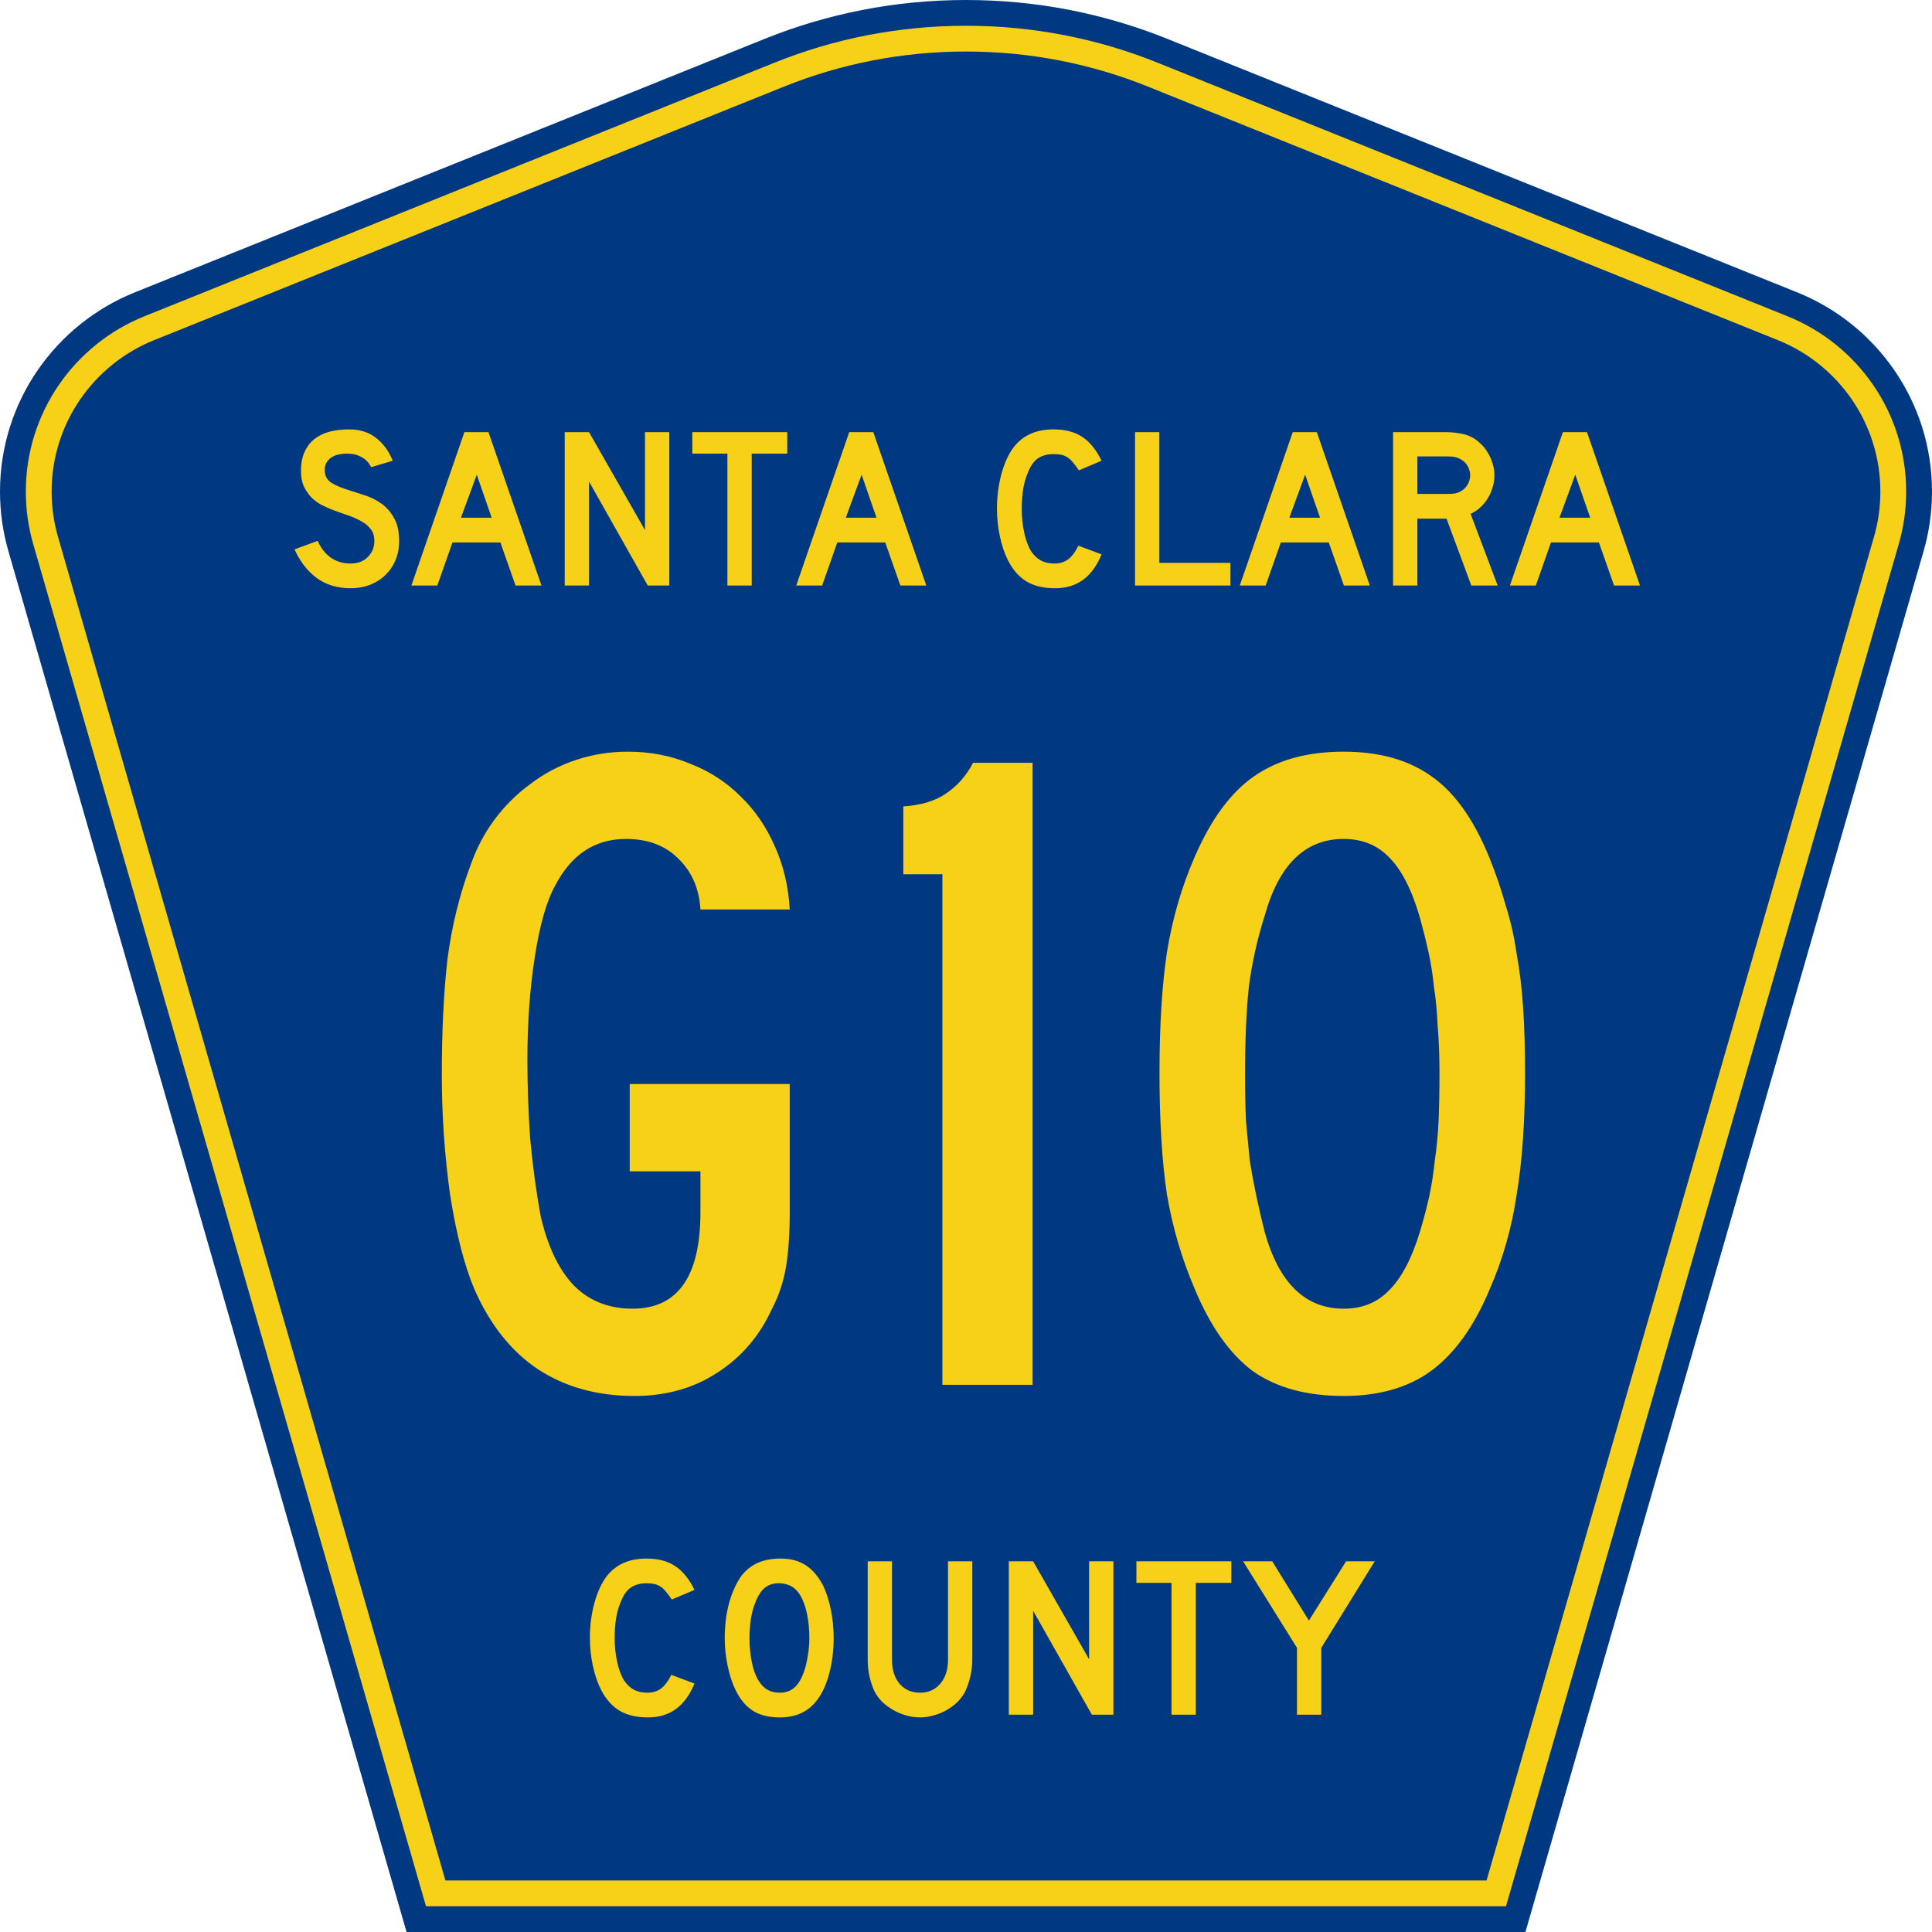 <?xml version="1.0" encoding="UTF-8" standalone="no"?>
<!-- Generator: Adobe Illustrator 12.0.0, SVG Export Plug-In . SVG Version: 6.00 Build 51448)  -->
<svg
   xmlns:dc="http://purl.org/dc/elements/1.1/"
   xmlns:cc="http://web.resource.org/cc/"
   xmlns:rdf="http://www.w3.org/1999/02/22-rdf-syntax-ns#"
   xmlns:svg="http://www.w3.org/2000/svg"
   xmlns="http://www.w3.org/2000/svg"
   xmlns:sodipodi="http://inkscape.sourceforge.net/DTD/sodipodi-0.dtd"
   xmlns:inkscape="http://www.inkscape.org/namespaces/inkscape"
   version="1.0"
   id="Layer_1"
   width="450"
   height="450"
   viewBox="0 0 448.949 450"
   overflow="visible"
   enable-background="new 0 0 448.949 450"
   xml:space="preserve"
   sodipodi:version="0.32"
   inkscape:version="0.43"
   sodipodi:docname="Santa Clara County Route G10 CA.svg"
   sodipodi:docbase="C:\Documents and Settings\ltljltlj\Desktop\County Route Shields\California"><defs
   id="defs52" /><sodipodi:namedview
   inkscape:window-height="963"
   inkscape:window-width="1024"
   inkscape:pageshadow="2"
   inkscape:pageopacity="0.0"
   borderopacity="1.0"
   bordercolor="#666666"
   pagecolor="#ffffff"
   id="base"
   inkscape:zoom="1.78"
   inkscape:cx="224.47485"
   inkscape:cy="225"
   inkscape:window-x="252"
   inkscape:window-y="-2"
   inkscape:current-layer="Layer_1" />
<g
   id="g3">
	<path
   clip-rule="evenodd"
   d="M 94.17,450 L 1.421,128.337 C 0.154,123.941 -0.525,119.296 -0.525,114.494 C -0.525,93.492 12.453,75.515 30.845,68.109 L 177.585,9.048 C 192.068,3.213 207.895,0 224.475,0 C 241.053,0 256.88,3.213 271.364,9.048 L 418.104,68.109 C 436.496,75.515 449.474,93.492 449.474,114.494 C 449.474,119.296 448.796,123.941 447.528,128.337 L 354.779,450 L 94.17,450 L 94.17,450 z "
   id="path5"
   style="fill:#003882;fill-rule:evenodd" />
	<path
   clip-rule="evenodd"
   d="M 7.2,126.679 C 6.087,122.816 5.489,118.73 5.489,114.494 C 5.489,96.021 16.9,80.194 33.095,73.673 L 179.836,14.612 C 193.616,9.06 208.68,6 224.475,6 C 240.269,6 255.333,9.06 269.113,14.612 L 415.854,73.673 C 432.05,80.194 443.46,96.021 443.46,114.494 C 443.46,118.73 442.862,122.816 441.748,126.679 L 350.251,444 L 98.698,444 L 7.2,126.679 z "
   id="path7"
   style="fill:#f7d117;fill-rule:evenodd" />
	<path
   clip-rule="evenodd"
   d="M 11.503,114.494 C 11.503,98.549 21.348,84.874 35.346,79.237 L 182.087,20.175 C 195.164,14.907 209.465,12 224.475,12 C 239.484,12 253.786,14.907 266.862,20.175 L 413.603,79.237 C 427.601,84.874 437.446,98.549 437.446,114.494 C 437.446,118.164 436.928,121.691 435.969,125.021 L 345.723,438 L 103.226,438 L 12.98,125.021 C 12.021,121.692 11.503,118.164 11.503,114.494 z "
   id="path9"
   style="fill:#003882;fill-rule:evenodd" />
	
</g>


<path
   transform="scale(1.001,0.999)"
   style="font-size:216.454px;font-style:normal;font-variant:normal;font-weight:normal;font-stretch:normal;text-align:center;line-height:100%;writing-mode:lr-tb;text-anchor:middle;fill:#f7d117;fill-opacity:1;font-family:Roadgeek 2005 Series C"
   d="M 183.235,282.615 C 183.235,287.666 182.946,291.923 182.369,295.386 C 181.792,298.849 180.71,302.096 179.122,305.126 C 176.236,311.476 171.979,316.454 166.352,320.062 C 160.868,323.669 154.447,325.473 147.087,325.473 C 138.429,325.473 130.925,323.38 124.576,319.196 C 118.371,315.011 113.465,308.806 109.857,300.581 C 107.548,295.097 105.672,287.81 104.229,278.719 C 102.931,269.484 102.281,260.104 102.281,250.58 C 102.281,240.335 102.714,231.388 103.58,223.74 C 104.59,215.947 106.394,208.588 108.991,201.661 C 110.29,197.91 112.094,194.446 114.403,191.272 C 116.856,187.953 119.67,185.139 122.844,182.83 C 126.019,180.377 129.555,178.501 133.451,177.202 C 137.347,175.904 141.387,175.254 145.572,175.254 C 150.767,175.254 155.601,176.192 160.075,178.068 C 164.548,179.8 168.444,182.325 171.763,185.644 C 175.082,188.819 177.751,192.715 179.772,197.332 C 181.792,201.806 182.946,206.712 183.235,212.051 L 162.455,212.051 C 162.167,207.145 160.435,203.177 157.261,200.146 C 154.23,197.116 150.19,195.601 145.139,195.601 C 137.924,195.601 132.441,199.208 128.689,206.423 C 126.668,210.031 125.081,215.587 123.927,223.09 C 122.772,230.45 122.195,238.459 122.195,247.117 C 122.195,253.177 122.412,259.31 122.844,265.515 C 123.422,271.72 124.215,277.637 125.225,283.264 C 126.813,290.335 129.338,295.747 132.801,299.498 C 136.409,303.25 141.027,305.126 146.654,305.126 C 157.188,305.126 162.455,297.623 162.455,282.615 L 162.455,273.091 L 146.005,273.091 L 146.005,252.744 L 183.235,252.744 L 183.235,282.615 L 183.235,282.615 M 218.754,322.875 L 218.754,203.826 L 209.663,203.826 L 209.663,188.025 C 213.847,187.736 217.166,186.726 219.62,184.994 C 222.217,183.263 224.309,180.882 225.897,177.852 L 239.75,177.852 L 239.75,322.875 L 218.754,322.875 M 354.338,250.147 C 354.338,261.258 353.689,270.71 352.39,278.502 C 351.236,286.295 349.143,293.654 346.113,300.581 C 342.505,309.239 337.96,315.588 332.476,319.629 C 327.137,323.525 320.355,325.473 312.13,325.473 C 303.472,325.473 296.401,323.525 290.917,319.629 C 285.578,315.588 281.105,309.239 277.497,300.581 C 274.467,293.51 272.302,286.15 271.004,278.502 C 269.849,270.71 269.272,261.258 269.272,250.147 C 269.272,239.18 269.849,229.8 271.004,222.008 C 272.302,214.072 274.467,206.64 277.497,199.713 C 281.249,191.055 285.795,184.85 291.134,181.098 C 296.617,177.202 303.616,175.254 312.13,175.254 C 320.499,175.254 327.354,177.202 332.693,181.098 C 338.032,184.85 342.505,191.2 346.113,200.146 C 347.556,203.754 348.782,207.361 349.793,210.969 C 350.947,214.577 351.813,218.401 352.39,222.441 C 353.111,226.337 353.617,230.594 353.905,235.212 C 354.194,239.685 354.338,244.664 354.338,250.147 M 334.424,250.147 C 334.424,246.107 334.28,242.427 333.992,239.108 C 333.847,235.789 333.559,232.759 333.126,230.017 C 332.837,227.131 332.404,224.389 331.827,221.792 C 331.25,219.194 330.6,216.597 329.879,213.999 C 328.003,207.506 325.622,202.816 322.736,199.93 C 319.994,197.044 316.459,195.601 312.13,195.601 C 303.183,195.601 297.05,201.589 293.731,213.566 C 292,219.05 290.773,224.606 290.051,230.233 C 289.474,235.717 289.186,242.499 289.186,250.58 C 289.186,254.476 289.258,258.084 289.402,261.403 C 289.691,264.577 289.979,267.608 290.268,270.494 C 290.701,273.235 291.206,275.977 291.783,278.719 C 292.36,281.461 293.01,284.275 293.731,287.161 C 297.05,299.138 303.183,305.126 312.13,305.126 C 316.459,305.126 319.994,303.683 322.736,300.797 C 325.622,297.911 328.003,293.366 329.879,287.161 C 330.745,284.275 331.466,281.533 332.043,278.935 C 332.621,276.194 333.053,273.38 333.342,270.494 C 333.775,267.608 334.064,264.577 334.208,261.403 C 334.352,258.084 334.424,254.332 334.424,250.147"
   id="text1361" />



<path
   transform="scale(1.001,0.999)"
   style="font-size:53.373px;font-style:normal;font-variant:normal;font-weight:normal;font-stretch:normal;text-align:center;line-height:100%;writing-mode:lr-tb;text-anchor:middle;fill:#f7d117;fill-opacity:1;font-family:Roadgeek 2005 Series D"
   d="M 92.349,126.211 C 92.349,127.848 92.047,129.36 91.442,130.748 C 90.837,132.136 89.965,133.345 88.826,134.377 C 87.83,135.267 86.656,135.961 85.304,136.459 C 83.987,136.922 82.564,137.153 81.034,137.153 C 77.938,137.153 75.287,136.334 73.081,134.698 C 70.911,133.025 69.221,130.819 68.011,128.079 L 73.402,126.105 C 74.149,127.812 75.181,129.129 76.497,130.054 C 77.814,130.944 79.326,131.388 81.034,131.388 C 82.706,131.388 84.041,130.89 85.037,129.894 C 86.069,128.862 86.585,127.599 86.585,126.105 C 86.585,124.93 86.265,123.97 85.624,123.222 C 85.019,122.475 84.219,121.852 83.222,121.354 C 82.226,120.821 81.123,120.358 79.913,119.967 C 78.739,119.575 77.565,119.148 76.391,118.686 C 75.857,118.472 75.198,118.17 74.416,117.778 C 73.633,117.387 72.868,116.853 72.121,116.177 C 71.409,115.465 70.786,114.594 70.253,113.562 C 69.754,112.53 69.505,111.267 69.505,109.772 C 69.505,108.029 69.79,106.552 70.359,105.342 C 70.929,104.097 71.694,103.101 72.654,102.353 C 73.651,101.571 74.825,101.001 76.177,100.645 C 77.565,100.29 79.059,100.112 80.66,100.112 C 83.187,100.112 85.286,100.77 86.958,102.086 C 88.666,103.403 89.965,105.182 90.855,107.424 L 85.838,108.918 C 85.553,108.349 85.179,107.833 84.717,107.37 C 84.325,106.979 83.774,106.623 83.062,106.303 C 82.386,105.983 81.55,105.805 80.554,105.769 C 79.913,105.734 79.237,105.787 78.525,105.929 C 77.849,106.036 77.244,106.25 76.711,106.57 C 76.177,106.89 75.75,107.335 75.43,107.904 C 75.11,108.438 74.985,109.114 75.056,109.932 C 75.127,111.035 75.608,111.889 76.497,112.494 C 77.387,113.064 78.472,113.562 79.753,113.989 C 81.034,114.416 82.404,114.861 83.863,115.323 C 85.357,115.75 86.727,116.391 87.973,117.245 C 89.218,118.063 90.25,119.184 91.068,120.607 C 91.922,121.995 92.349,123.863 92.349,126.211 M 119.435,136.512 L 115.913,126.478 L 104.758,126.478 L 101.235,136.512 L 95.204,136.512 L 107.533,100.752 L 113.137,100.752 L 125.466,136.512 L 119.435,136.512 M 110.415,110.68 L 106.732,120.714 L 113.884,120.714 L 110.415,110.68 M 150.198,136.512 L 136.535,112.281 L 136.535,136.512 L 130.877,136.512 L 130.877,100.752 L 136.535,100.752 L 149.558,123.596 L 149.558,100.752 L 155.215,100.752 L 155.215,136.512 L 150.198,136.512 M 174.389,105.769 L 174.389,136.512 L 168.731,136.512 L 168.731,105.769 L 160.565,105.769 L 160.565,100.752 L 182.662,100.752 L 182.662,105.769 L 174.389,105.769 M 208.982,136.512 L 205.459,126.478 L 194.304,126.478 L 190.781,136.512 L 184.75,136.512 L 197.079,100.752 L 202.684,100.752 L 215.013,136.512 L 208.982,136.512 M 199.962,110.68 L 196.279,120.714 L 203.431,120.714 L 199.962,110.68 M 255.794,129.254 C 253.659,134.52 250.065,137.153 245.013,137.153 C 242.344,137.153 240.138,136.637 238.395,135.605 C 236.651,134.573 235.21,132.954 234.071,130.748 C 233.253,129.147 232.612,127.279 232.15,125.144 C 231.687,123.009 231.456,120.821 231.456,118.579 C 231.456,115.732 231.812,113.01 232.523,110.413 C 233.235,107.815 234.214,105.716 235.459,104.115 C 236.526,102.798 237.807,101.802 239.302,101.126 C 240.832,100.45 242.611,100.112 244.639,100.112 C 247.343,100.112 249.567,100.699 251.311,101.873 C 253.09,103.047 254.584,104.898 255.794,107.424 L 250.51,109.666 C 250.012,108.918 249.55,108.296 249.123,107.797 C 248.731,107.299 248.304,106.908 247.842,106.623 C 247.415,106.339 246.934,106.143 246.401,106.036 C 245.902,105.929 245.315,105.876 244.639,105.876 C 243.18,105.876 241.953,106.214 240.956,106.89 C 239.996,107.566 239.213,108.705 238.608,110.306 C 238.145,111.373 237.79,112.637 237.541,114.096 C 237.327,115.554 237.22,117.049 237.22,118.579 C 237.22,120.536 237.416,122.422 237.807,124.236 C 238.199,126.016 238.75,127.474 239.462,128.613 C 240.102,129.538 240.85,130.232 241.704,130.695 C 242.558,131.157 243.607,131.388 244.853,131.388 C 246.062,131.388 247.112,131.068 248.002,130.428 C 248.891,129.752 249.692,128.684 250.404,127.225 L 255.794,129.254 L 255.794,129.254 M 263.581,136.512 L 263.581,100.752 L 269.239,100.752 L 269.239,131.228 L 285.784,131.228 L 285.784,136.512 L 263.581,136.512 M 312.184,136.512 L 308.661,126.478 L 297.506,126.478 L 293.984,136.512 L 287.953,136.512 L 300.282,100.752 L 305.886,100.752 L 318.215,136.512 L 312.184,136.512 M 303.164,110.68 L 299.481,120.714 L 306.633,120.714 L 303.164,110.68 M 341.826,136.512 L 336.062,120.927 L 329.284,120.927 L 329.284,136.512 L 323.626,136.512 L 323.626,100.752 L 335.421,100.752 C 336.809,100.752 338.001,100.841 338.998,101.019 C 339.994,101.161 340.937,101.446 341.826,101.873 C 342.609,102.264 343.321,102.78 343.961,103.421 C 344.637,104.026 345.207,104.737 345.669,105.556 C 346.167,106.339 346.541,107.193 346.79,108.118 C 347.075,109.007 347.217,109.897 347.217,110.786 C 347.217,111.747 347.075,112.69 346.79,113.615 C 346.541,114.505 346.167,115.359 345.669,116.177 C 345.207,116.96 344.619,117.672 343.908,118.312 C 343.232,118.952 342.485,119.451 341.666,119.806 L 347.964,136.512 L 341.826,136.512 M 341.559,110.786 C 341.559,110.039 341.364,109.328 340.972,108.651 C 340.581,107.975 340.029,107.442 339.318,107.05 C 338.855,106.801 338.428,106.641 338.037,106.57 C 337.645,106.463 336.987,106.41 336.062,106.41 L 329.284,106.41 L 329.284,115.163 L 336.062,115.163 C 336.952,115.163 337.592,115.127 337.983,115.056 C 338.41,114.985 338.855,114.825 339.318,114.576 C 340.029,114.184 340.581,113.651 340.972,112.975 C 341.364,112.263 341.559,111.534 341.559,110.786 M 375.044,136.512 L 371.521,126.478 L 360.366,126.478 L 356.843,136.512 L 350.812,136.512 L 363.141,100.752 L 368.746,100.752 L 381.075,136.512 L 375.044,136.512 M 366.024,110.68 L 362.341,120.714 L 369.493,120.714 L 366.024,110.68"
   id="text1375" />



<path
   transform="scale(1.001,0.999)"
   style="font-size:53.37px;font-style:normal;font-variant:normal;font-weight:normal;font-stretch:normal;text-align:center;line-height:125%;writing-mode:lr-tb;text-anchor:middle;fill:#f7d117;fill-opacity:1;font-family:Roadgeek 2005 Series D"
   d="M 161.071,392.522 C 158.937,397.788 155.343,400.421 150.291,400.421 C 147.622,400.421 145.416,399.905 143.673,398.873 C 141.929,397.841 140.488,396.222 139.35,394.016 C 138.531,392.415 137.891,390.547 137.428,388.412 C 136.966,386.278 136.735,384.089 136.735,381.848 C 136.735,379.001 137.09,376.28 137.802,373.682 C 138.514,371.085 139.492,368.986 140.737,367.384 C 141.805,366.068 143.086,365.072 144.58,364.396 C 146.11,363.72 147.889,363.382 149.917,363.382 C 152.621,363.382 154.845,363.969 156.588,365.143 C 158.367,366.317 159.862,368.167 161.071,370.693 L 155.788,372.935 C 155.29,372.188 154.827,371.565 154.4,371.067 C 154.009,370.569 153.582,370.178 153.119,369.893 C 152.692,369.608 152.212,369.413 151.678,369.306 C 151.18,369.199 150.593,369.146 149.917,369.146 C 148.458,369.146 147.231,369.484 146.234,370.16 C 145.274,370.836 144.491,371.974 143.886,373.575 C 143.424,374.643 143.068,375.906 142.819,377.365 C 142.605,378.824 142.499,380.318 142.499,381.848 C 142.499,383.805 142.694,385.69 143.086,387.505 C 143.477,389.284 144.029,390.743 144.74,391.881 C 145.381,392.807 146.128,393.5 146.982,393.963 C 147.836,394.425 148.885,394.657 150.131,394.657 C 151.34,394.657 152.39,394.336 153.279,393.696 C 154.169,393.02 154.969,391.953 155.681,390.494 L 161.071,392.522 L 161.071,392.522 M 193.461,381.955 C 193.461,384.801 193.123,387.523 192.447,390.12 C 191.771,392.718 190.811,394.817 189.565,396.418 C 187.573,399.086 184.691,400.421 180.919,400.421 C 178.393,400.421 176.312,399.905 174.675,398.873 C 173.038,397.841 171.686,396.222 170.619,394.016 C 169.872,392.486 169.267,390.636 168.804,388.466 C 168.342,386.26 168.11,384.089 168.11,381.955 C 168.11,379.001 168.448,376.262 169.124,373.736 C 169.836,371.209 170.797,369.092 172.006,367.384 C 173.074,366.032 174.337,365.036 175.796,364.396 C 177.29,363.72 179.069,363.382 181.133,363.382 C 183.41,363.382 185.349,363.898 186.95,364.929 C 188.551,365.961 189.921,367.58 191.06,369.786 C 191.807,371.387 192.394,373.255 192.821,375.39 C 193.248,377.525 193.461,379.713 193.461,381.955 M 187.804,381.955 C 187.804,379.927 187.626,378.059 187.27,376.351 C 186.915,374.607 186.381,373.131 185.669,371.921 C 185.1,370.996 184.442,370.32 183.695,369.893 C 182.983,369.466 182.093,369.217 181.026,369.146 C 179.638,369.075 178.482,369.395 177.557,370.106 C 176.632,370.818 175.867,371.974 175.262,373.575 C 174.8,374.643 174.444,375.942 174.195,377.471 C 173.981,378.966 173.874,380.46 173.874,381.955 C 173.874,383.876 174.052,385.726 174.408,387.505 C 174.764,389.284 175.298,390.743 176.009,391.881 C 176.579,392.807 177.255,393.5 178.037,393.963 C 178.82,394.425 179.781,394.657 180.919,394.657 C 182.236,394.657 183.321,394.301 184.175,393.589 C 185.064,392.878 185.812,391.721 186.416,390.12 C 186.594,389.658 186.772,389.106 186.95,388.466 C 187.128,387.79 187.27,387.096 187.377,386.384 C 187.519,385.637 187.626,384.89 187.697,384.143 C 187.768,383.396 187.804,382.666 187.804,381.955 M 225.717,386.971 C 225.717,388.359 225.557,389.675 225.237,390.921 C 224.952,392.166 224.561,393.322 224.062,394.39 C 223.6,395.279 222.995,396.098 222.248,396.845 C 221.501,397.556 220.665,398.179 219.739,398.713 C 218.814,399.247 217.818,399.656 216.751,399.94 C 215.719,400.261 214.652,400.421 213.549,400.421 C 212.446,400.421 211.36,400.261 210.293,399.94 C 209.261,399.656 208.283,399.247 207.358,398.713 C 206.433,398.179 205.579,397.556 204.796,396.845 C 204.049,396.098 203.444,395.279 202.981,394.39 C 202.483,393.322 202.092,392.166 201.807,390.921 C 201.522,389.675 201.38,388.359 201.38,386.971 L 201.38,364.022 L 207.037,364.022 L 207.037,386.971 C 207.037,389.32 207.624,391.188 208.799,392.575 C 210.008,393.963 211.592,394.657 213.549,394.657 C 215.505,394.657 217.071,393.963 218.245,392.575 C 219.455,391.188 220.06,389.32 220.06,386.971 L 220.06,364.022 L 225.717,364.022 L 225.717,386.971 L 225.717,386.971 M 253.535,399.78 L 239.873,375.55 L 239.873,399.78 L 234.215,399.78 L 234.215,364.022 L 239.873,364.022 L 252.895,386.865 L 252.895,364.022 L 258.552,364.022 L 258.552,399.78 L 253.535,399.78 M 277.725,369.039 L 277.725,399.78 L 272.067,399.78 L 272.067,369.039 L 263.902,369.039 L 263.902,364.022 L 285.997,364.022 L 285.997,369.039 L 277.725,369.039 M 306.925,384.196 L 306.925,399.78 L 301.268,399.78 L 301.268,384.196 L 288.726,364.022 L 295.504,364.022 L 304.043,377.845 L 312.689,364.022 L 319.36,364.022 L 306.925,384.196"
   id="text1389" />



</svg>